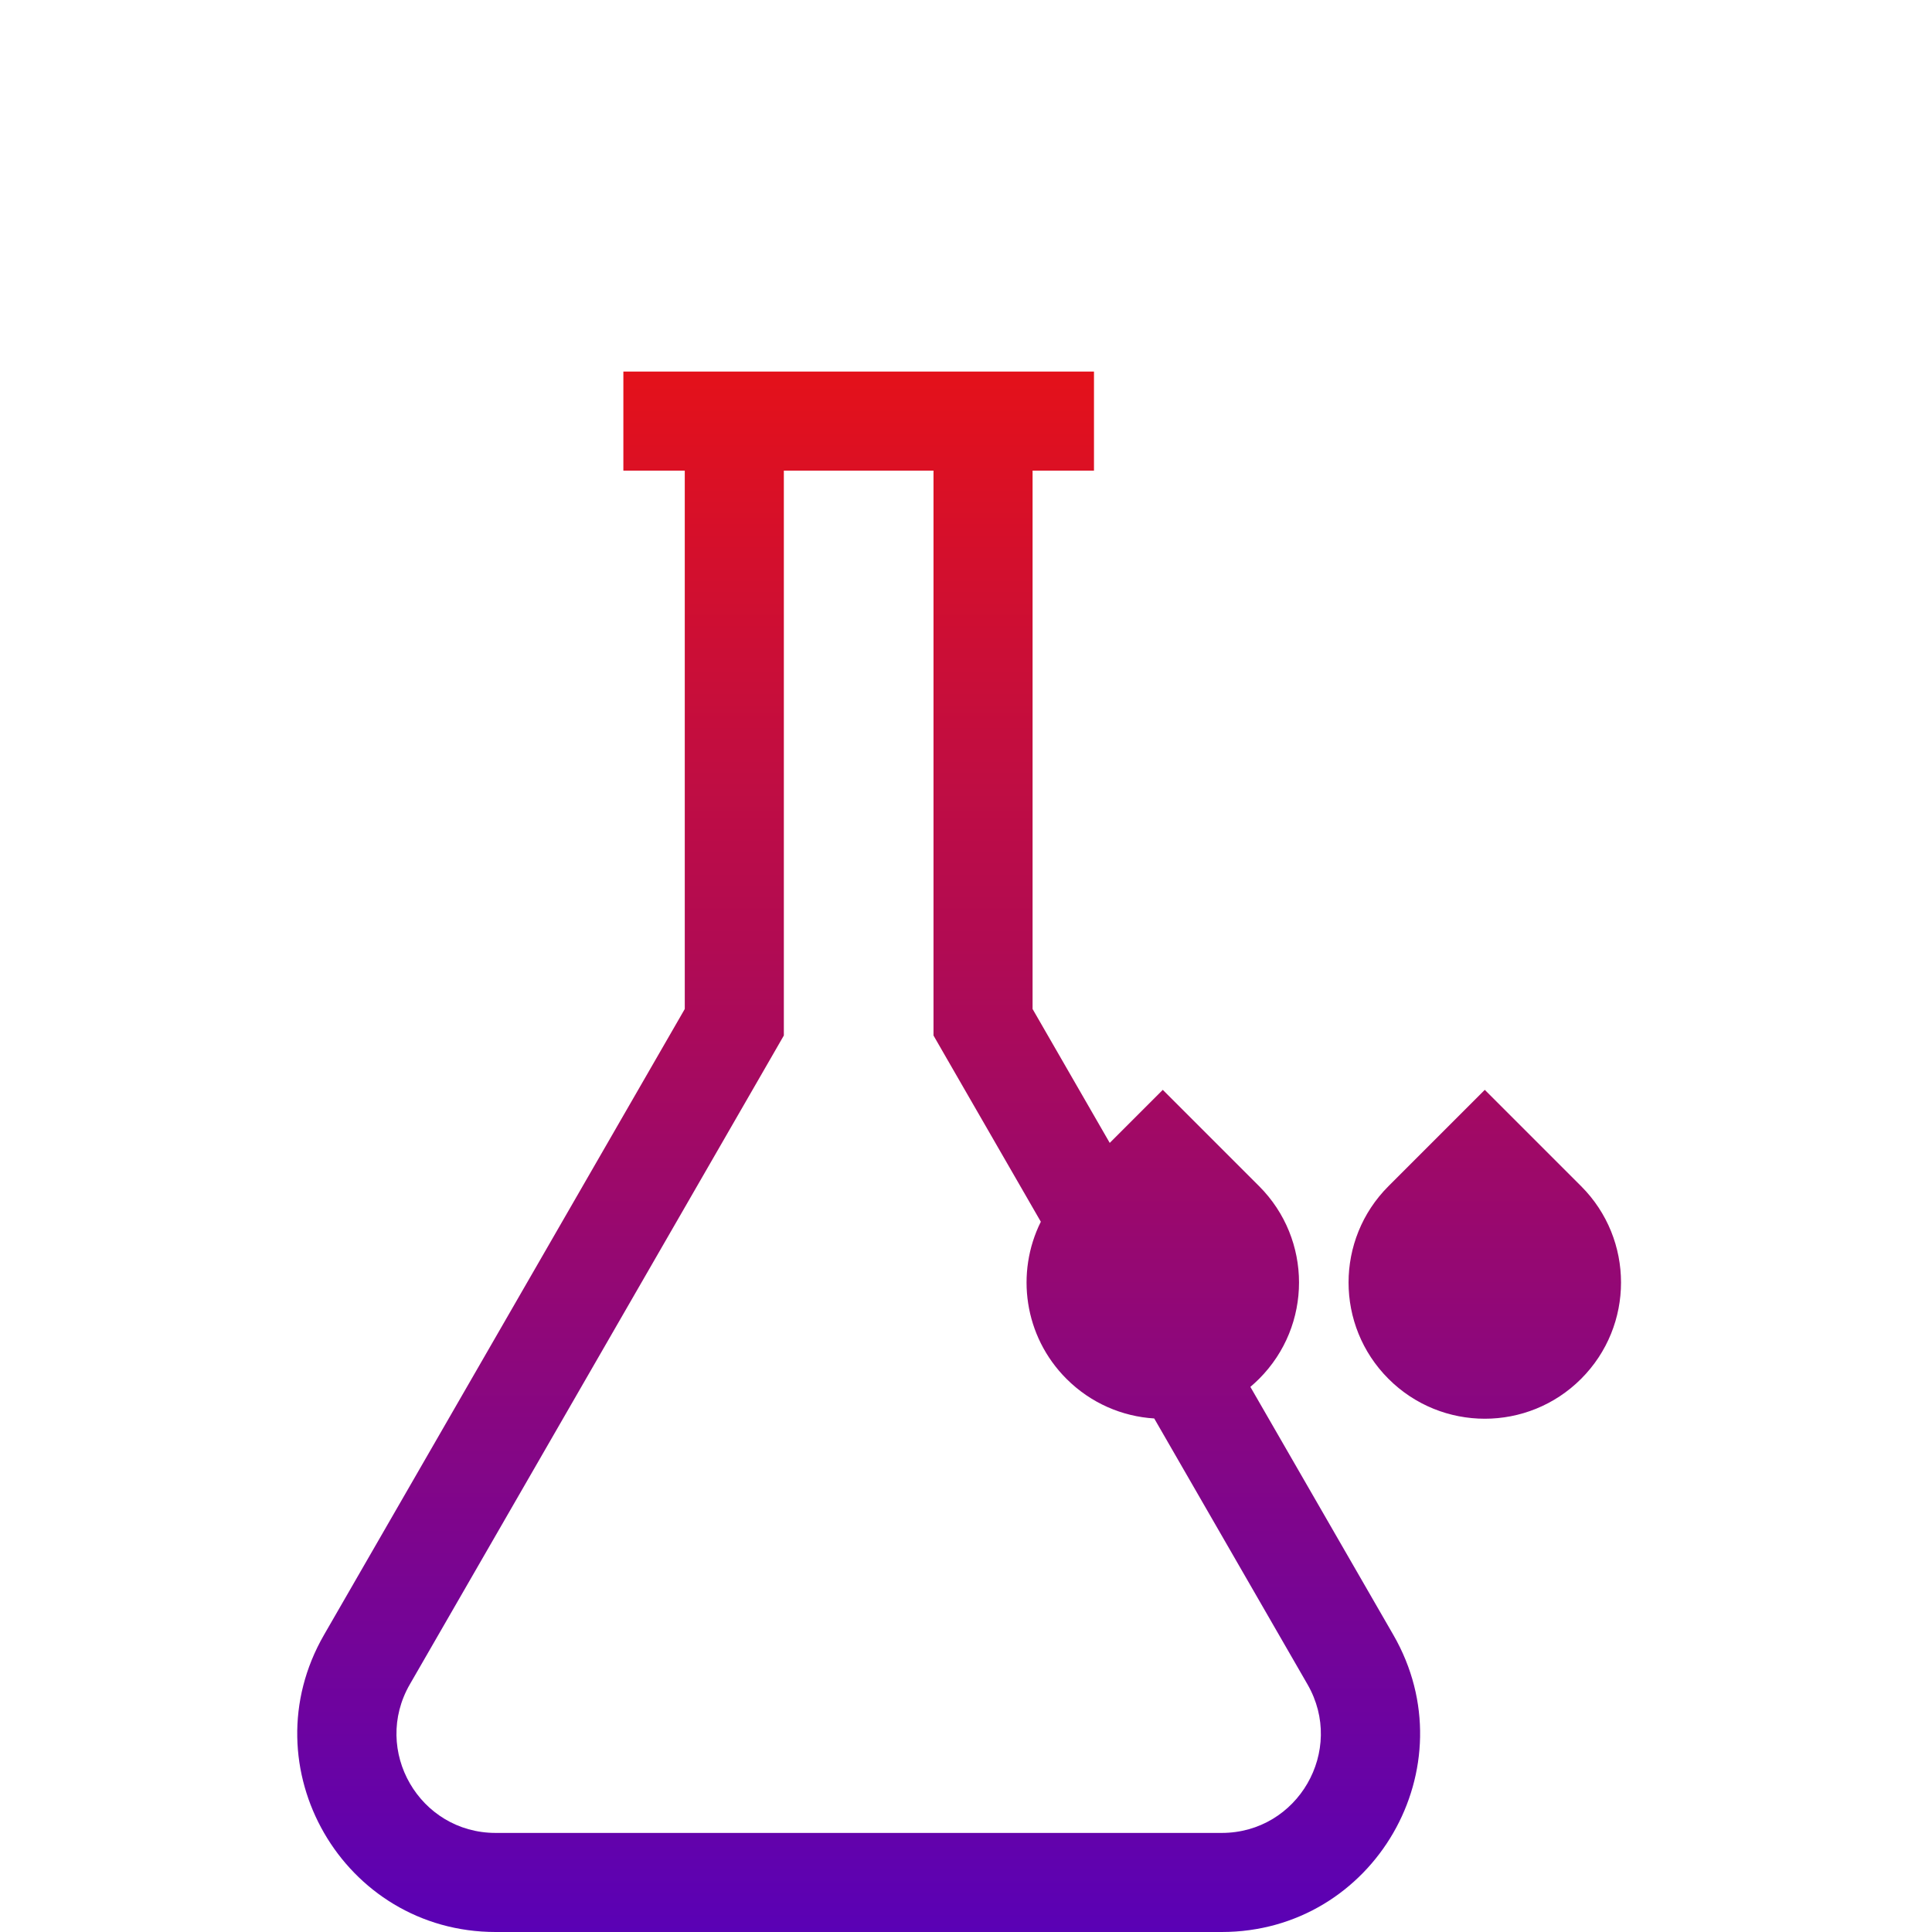 <?xml version="1.0" encoding="UTF-8"?> <svg xmlns="http://www.w3.org/2000/svg" width="78" height="78" viewBox="0 0 78 78" fill="none"> <path fill-rule="evenodd" clip-rule="evenodd" d="M37.688 41.806V40.736V19H31.646V40.736V41.806L31.112 42.734L16.546 68.002C15.009 70.669 16.934 74 20.012 74H49.322C52.4 74 54.324 70.669 52.787 68.002L46.599 57.267C45.309 57.187 44.042 56.653 43.056 55.667C41.34 53.951 40.995 51.383 42.021 49.325L38.222 42.734L37.688 41.806ZM56.253 66.005L50.481 55.992C50.602 55.889 50.72 55.781 50.834 55.667C52.982 53.519 52.982 50.037 50.834 47.889L46.945 44L44.803 46.142L41.688 40.736V23V19H44.167V15H41.688H40.167H37.688H31.646H29.167H27.646H25.167V19H27.646V23V40.736L13.081 66.005C10.007 71.338 13.856 78 20.012 78H49.322C55.478 78 59.327 71.338 56.253 66.005ZM63.834 55.667C65.982 53.519 65.982 50.037 63.834 47.889L59.945 44L56.056 47.889C53.908 50.037 53.908 53.519 56.056 55.667C58.204 57.815 61.687 57.815 63.834 55.667Z" fill="url(#paint0_linear)"></path> <defs> <linearGradient id="paint0_linear" x1="38.723" y1="15" x2="38.723" y2="78" gradientUnits="userSpaceOnUse"> <stop stop-color="#E4111A"></stop> <stop offset="1" stop-color="#5A01B5"></stop> </linearGradient> </defs> </svg> 